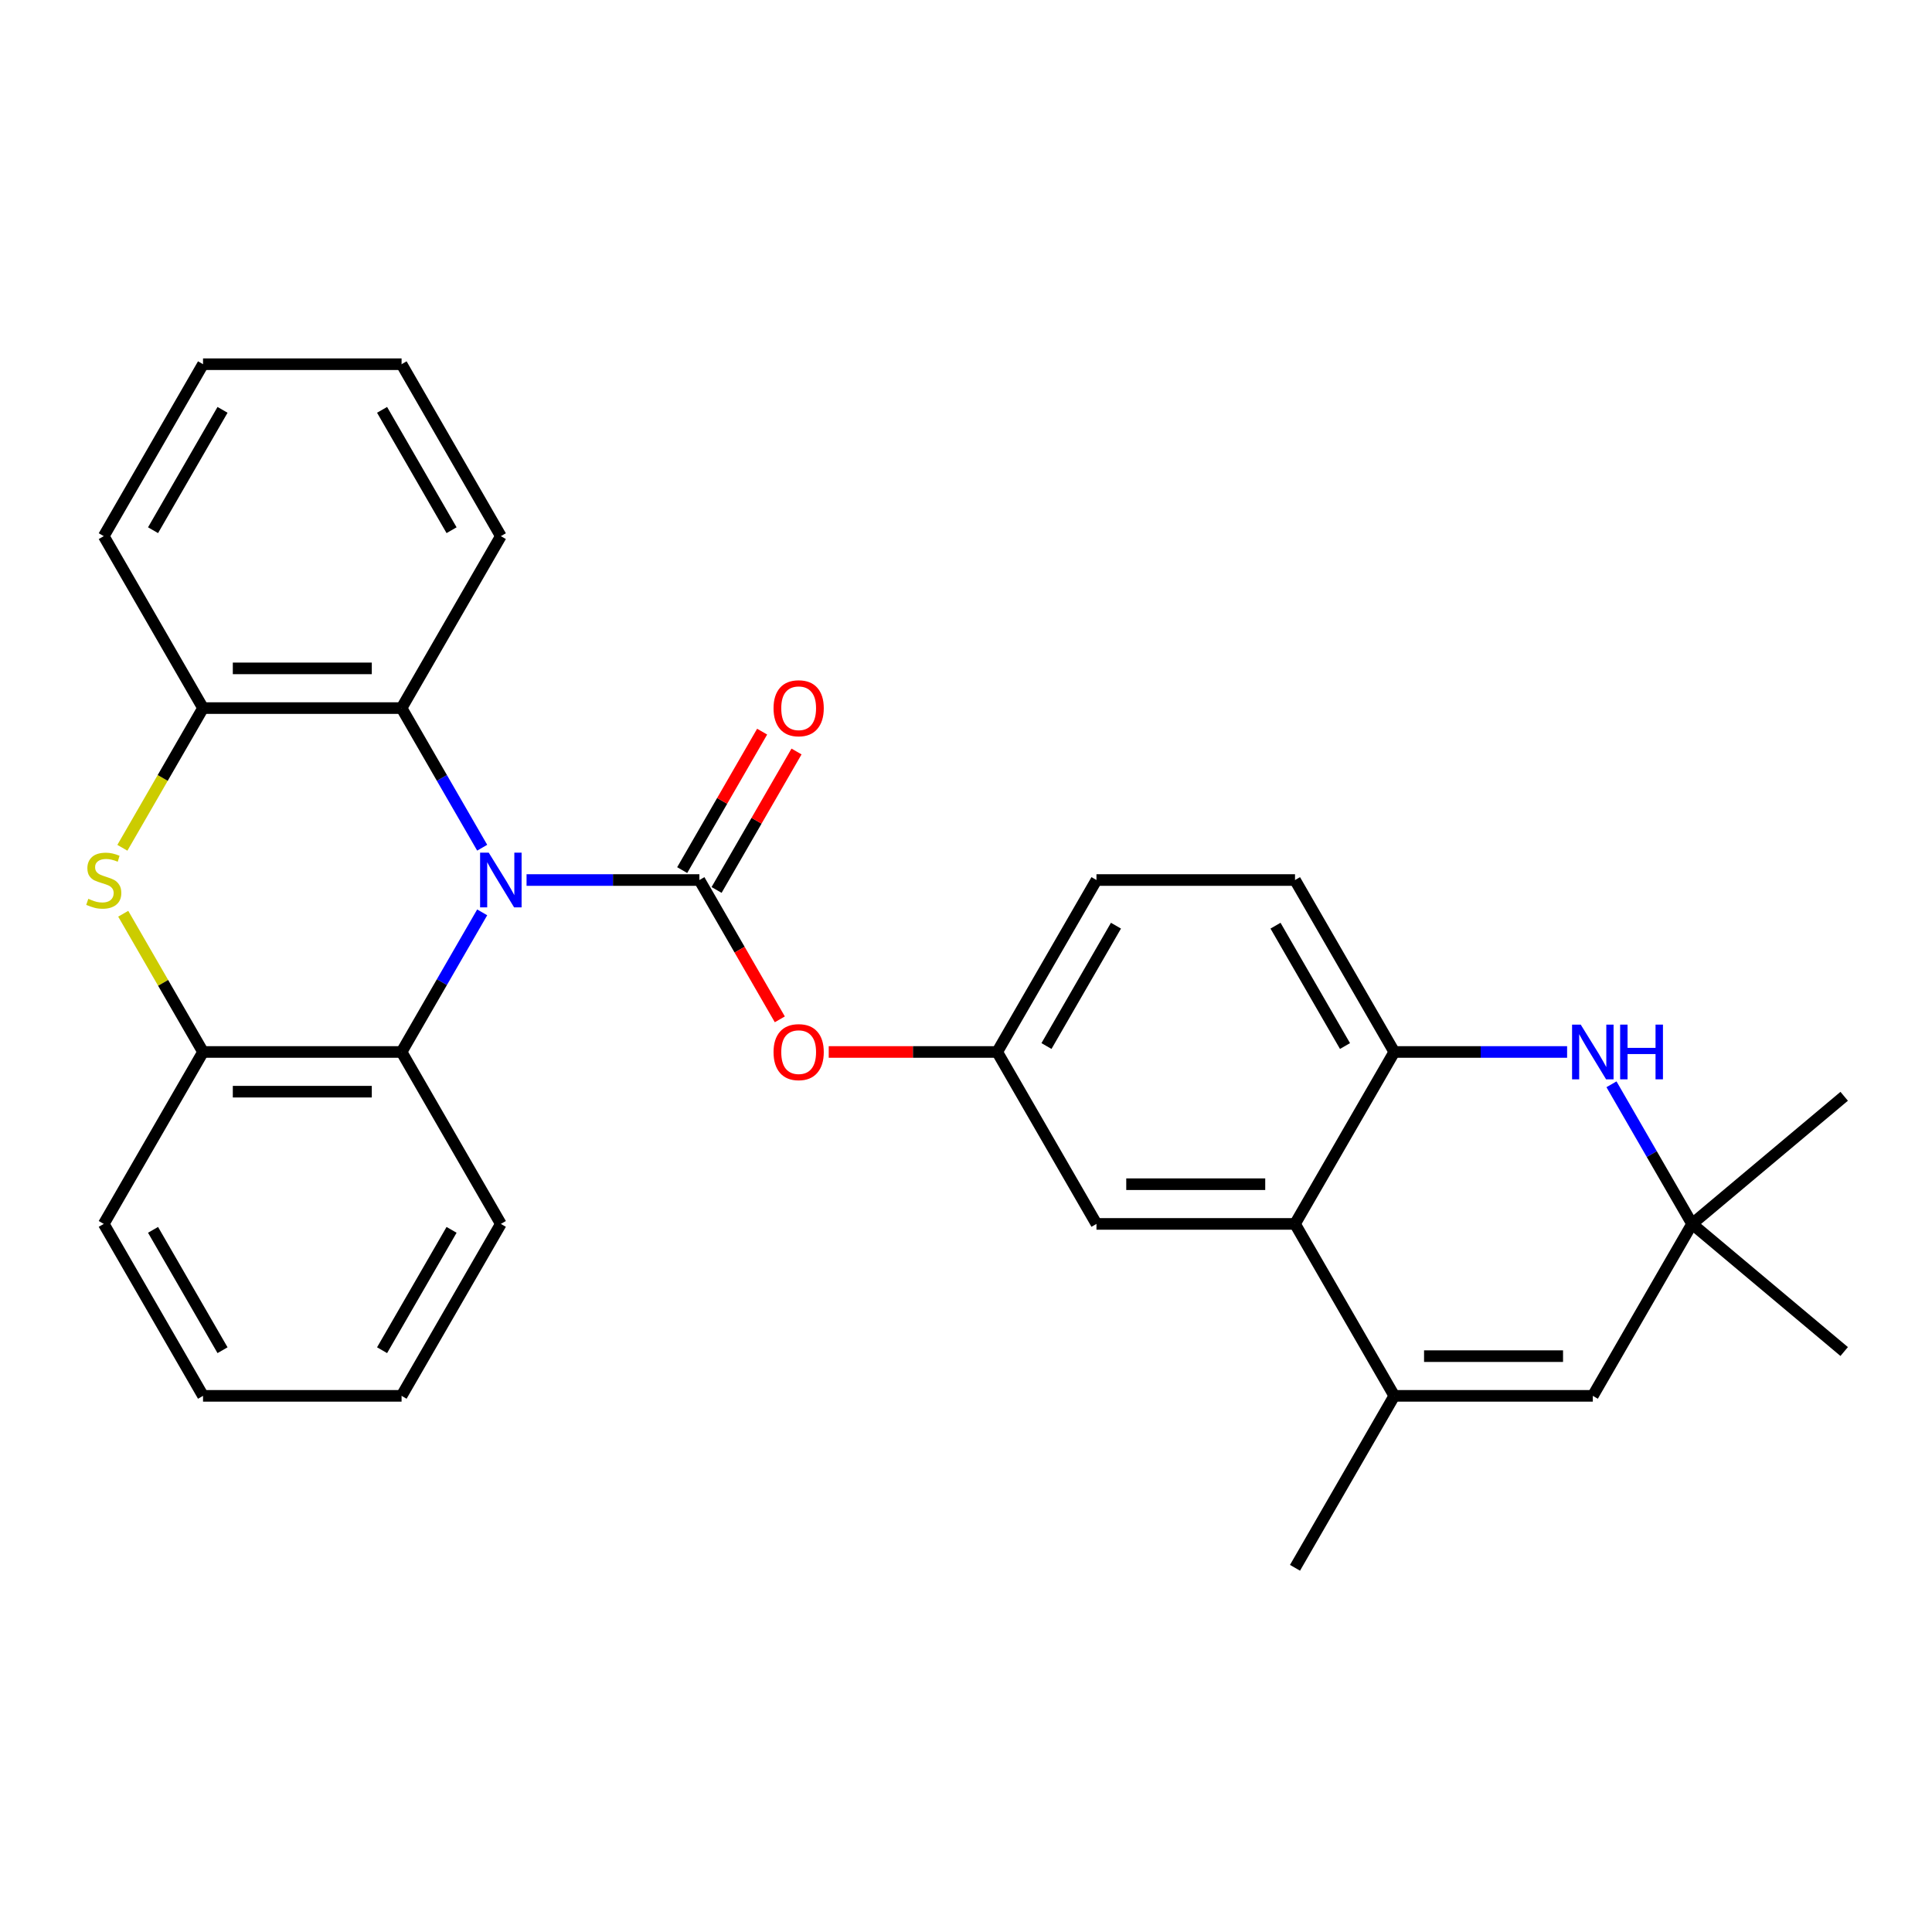 <?xml version='1.0' encoding='iso-8859-1'?>
<svg version='1.1' baseProfile='full'
              xmlns='http://www.w3.org/2000/svg'
                      xmlns:rdkit='http://www.rdkit.org/xml'
                      xmlns:xlink='http://www.w3.org/1999/xlink'
                  xml:space='preserve'
width='1000px' height='1000px' viewBox='0 0 1000 1000'>
<!-- END OF HEADER -->
<rect style='opacity:1.0;fill:#FFFFFF;stroke:none' width='1000' height='1000' x='0' y='0'> </rect>
<path class='bond-0' d='M 272.546,455.502 L 317.274,455.502' style='fill:none;fill-rule:evenodd;stroke:#0000FF;stroke-width:6px;stroke-linecap:butt;stroke-linejoin:miter;stroke-opacity:1' />
<path class='bond-0' d='M 317.274,455.502 L 362.002,455.502' style='fill:none;fill-rule:evenodd;stroke:#000000;stroke-width:6px;stroke-linecap:butt;stroke-linejoin:miter;stroke-opacity:1' />
<path class='bond-3' d='M 249.579,438.773 L 228.717,402.639' style='fill:none;fill-rule:evenodd;stroke:#0000FF;stroke-width:6px;stroke-linecap:butt;stroke-linejoin:miter;stroke-opacity:1' />
<path class='bond-3' d='M 228.717,402.639 L 207.855,366.505' style='fill:none;fill-rule:evenodd;stroke:#000000;stroke-width:6px;stroke-linecap:butt;stroke-linejoin:miter;stroke-opacity:1' />
<path class='bond-4' d='M 249.579,472.231 L 228.717,508.365' style='fill:none;fill-rule:evenodd;stroke:#0000FF;stroke-width:6px;stroke-linecap:butt;stroke-linejoin:miter;stroke-opacity:1' />
<path class='bond-4' d='M 228.717,508.365 L 207.855,544.498' style='fill:none;fill-rule:evenodd;stroke:#000000;stroke-width:6px;stroke-linecap:butt;stroke-linejoin:miter;stroke-opacity:1' />
<path class='bond-12' d='M 362.002,455.502 L 382.817,491.555' style='fill:none;fill-rule:evenodd;stroke:#000000;stroke-width:6px;stroke-linecap:butt;stroke-linejoin:miter;stroke-opacity:1' />
<path class='bond-12' d='M 382.817,491.555 L 403.633,527.609' style='fill:none;fill-rule:evenodd;stroke:#FF0000;stroke-width:6px;stroke-linecap:butt;stroke-linejoin:miter;stroke-opacity:1' />
<path class='bond-13' d='M 370.901,460.64 L 391.59,424.806' style='fill:none;fill-rule:evenodd;stroke:#000000;stroke-width:6px;stroke-linecap:butt;stroke-linejoin:miter;stroke-opacity:1' />
<path class='bond-13' d='M 391.59,424.806 L 412.278,388.972' style='fill:none;fill-rule:evenodd;stroke:#FF0000;stroke-width:6px;stroke-linecap:butt;stroke-linejoin:miter;stroke-opacity:1' />
<path class='bond-13' d='M 353.102,450.364 L 373.79,414.53' style='fill:none;fill-rule:evenodd;stroke:#000000;stroke-width:6px;stroke-linecap:butt;stroke-linejoin:miter;stroke-opacity:1' />
<path class='bond-13' d='M 373.79,414.53 L 394.479,378.696' style='fill:none;fill-rule:evenodd;stroke:#FF0000;stroke-width:6px;stroke-linecap:butt;stroke-linejoin:miter;stroke-opacity:1' />
<path class='bond-1' d='M 63.783,472.951 L 84.437,508.725' style='fill:none;fill-rule:evenodd;stroke:#CCCC00;stroke-width:6px;stroke-linecap:butt;stroke-linejoin:miter;stroke-opacity:1' />
<path class='bond-1' d='M 84.437,508.725 L 105.091,544.498' style='fill:none;fill-rule:evenodd;stroke:#000000;stroke-width:6px;stroke-linecap:butt;stroke-linejoin:miter;stroke-opacity:1' />
<path class='bond-29' d='M 63.344,438.813 L 84.217,402.659' style='fill:none;fill-rule:evenodd;stroke:#CCCC00;stroke-width:6px;stroke-linecap:butt;stroke-linejoin:miter;stroke-opacity:1' />
<path class='bond-29' d='M 84.217,402.659 L 105.091,366.505' style='fill:none;fill-rule:evenodd;stroke:#000000;stroke-width:6px;stroke-linecap:butt;stroke-linejoin:miter;stroke-opacity:1' />
<path class='bond-2' d='M 721.677,722.491 L 670.295,633.495' style='fill:none;fill-rule:evenodd;stroke:#000000;stroke-width:6px;stroke-linecap:butt;stroke-linejoin:miter;stroke-opacity:1' />
<path class='bond-10' d='M 721.677,722.491 L 824.441,722.491' style='fill:none;fill-rule:evenodd;stroke:#000000;stroke-width:6px;stroke-linecap:butt;stroke-linejoin:miter;stroke-opacity:1' />
<path class='bond-10' d='M 737.091,701.939 L 809.027,701.939' style='fill:none;fill-rule:evenodd;stroke:#000000;stroke-width:6px;stroke-linecap:butt;stroke-linejoin:miter;stroke-opacity:1' />
<path class='bond-18' d='M 721.677,722.491 L 670.295,811.488' style='fill:none;fill-rule:evenodd;stroke:#000000;stroke-width:6px;stroke-linecap:butt;stroke-linejoin:miter;stroke-opacity:1' />
<path class='bond-9' d='M 207.855,366.505 L 105.091,366.505' style='fill:none;fill-rule:evenodd;stroke:#000000;stroke-width:6px;stroke-linecap:butt;stroke-linejoin:miter;stroke-opacity:1' />
<path class='bond-9' d='M 192.44,345.952 L 120.505,345.952' style='fill:none;fill-rule:evenodd;stroke:#000000;stroke-width:6px;stroke-linecap:butt;stroke-linejoin:miter;stroke-opacity:1' />
<path class='bond-19' d='M 207.855,366.505 L 259.237,277.509' style='fill:none;fill-rule:evenodd;stroke:#000000;stroke-width:6px;stroke-linecap:butt;stroke-linejoin:miter;stroke-opacity:1' />
<path class='bond-8' d='M 207.855,544.498 L 105.091,544.498' style='fill:none;fill-rule:evenodd;stroke:#000000;stroke-width:6px;stroke-linecap:butt;stroke-linejoin:miter;stroke-opacity:1' />
<path class='bond-8' d='M 192.44,565.051 L 120.505,565.051' style='fill:none;fill-rule:evenodd;stroke:#000000;stroke-width:6px;stroke-linecap:butt;stroke-linejoin:miter;stroke-opacity:1' />
<path class='bond-20' d='M 207.855,544.498 L 259.237,633.495' style='fill:none;fill-rule:evenodd;stroke:#000000;stroke-width:6px;stroke-linecap:butt;stroke-linejoin:miter;stroke-opacity:1' />
<path class='bond-5' d='M 811.132,544.498 L 766.404,544.498' style='fill:none;fill-rule:evenodd;stroke:#0000FF;stroke-width:6px;stroke-linecap:butt;stroke-linejoin:miter;stroke-opacity:1' />
<path class='bond-5' d='M 766.404,544.498 L 721.677,544.498' style='fill:none;fill-rule:evenodd;stroke:#000000;stroke-width:6px;stroke-linecap:butt;stroke-linejoin:miter;stroke-opacity:1' />
<path class='bond-11' d='M 834.1,561.227 L 854.962,597.361' style='fill:none;fill-rule:evenodd;stroke:#0000FF;stroke-width:6px;stroke-linecap:butt;stroke-linejoin:miter;stroke-opacity:1' />
<path class='bond-11' d='M 854.962,597.361 L 875.823,633.495' style='fill:none;fill-rule:evenodd;stroke:#000000;stroke-width:6px;stroke-linecap:butt;stroke-linejoin:miter;stroke-opacity:1' />
<path class='bond-6' d='M 670.295,633.495 L 567.53,633.495' style='fill:none;fill-rule:evenodd;stroke:#000000;stroke-width:6px;stroke-linecap:butt;stroke-linejoin:miter;stroke-opacity:1' />
<path class='bond-6' d='M 654.88,612.942 L 582.945,612.942' style='fill:none;fill-rule:evenodd;stroke:#000000;stroke-width:6px;stroke-linecap:butt;stroke-linejoin:miter;stroke-opacity:1' />
<path class='bond-32' d='M 670.295,633.495 L 721.677,544.498' style='fill:none;fill-rule:evenodd;stroke:#000000;stroke-width:6px;stroke-linecap:butt;stroke-linejoin:miter;stroke-opacity:1' />
<path class='bond-7' d='M 721.677,544.498 L 670.295,455.502' style='fill:none;fill-rule:evenodd;stroke:#000000;stroke-width:6px;stroke-linecap:butt;stroke-linejoin:miter;stroke-opacity:1' />
<path class='bond-7' d='M 696.17,541.425 L 660.203,479.128' style='fill:none;fill-rule:evenodd;stroke:#000000;stroke-width:6px;stroke-linecap:butt;stroke-linejoin:miter;stroke-opacity:1' />
<path class='bond-21' d='M 105.091,544.498 L 53.708,633.495' style='fill:none;fill-rule:evenodd;stroke:#000000;stroke-width:6px;stroke-linecap:butt;stroke-linejoin:miter;stroke-opacity:1' />
<path class='bond-22' d='M 105.091,366.505 L 53.708,277.509' style='fill:none;fill-rule:evenodd;stroke:#000000;stroke-width:6px;stroke-linecap:butt;stroke-linejoin:miter;stroke-opacity:1' />
<path class='bond-33' d='M 824.441,722.491 L 875.823,633.495' style='fill:none;fill-rule:evenodd;stroke:#000000;stroke-width:6px;stroke-linecap:butt;stroke-linejoin:miter;stroke-opacity:1' />
<path class='bond-23' d='M 875.823,633.495 L 954.545,567.439' style='fill:none;fill-rule:evenodd;stroke:#000000;stroke-width:6px;stroke-linecap:butt;stroke-linejoin:miter;stroke-opacity:1' />
<path class='bond-24' d='M 875.823,633.495 L 954.545,699.55' style='fill:none;fill-rule:evenodd;stroke:#000000;stroke-width:6px;stroke-linecap:butt;stroke-linejoin:miter;stroke-opacity:1' />
<path class='bond-15' d='M 428.953,544.498 L 472.55,544.498' style='fill:none;fill-rule:evenodd;stroke:#FF0000;stroke-width:6px;stroke-linecap:butt;stroke-linejoin:miter;stroke-opacity:1' />
<path class='bond-15' d='M 472.55,544.498 L 516.148,544.498' style='fill:none;fill-rule:evenodd;stroke:#000000;stroke-width:6px;stroke-linecap:butt;stroke-linejoin:miter;stroke-opacity:1' />
<path class='bond-14' d='M 567.53,633.495 L 516.148,544.498' style='fill:none;fill-rule:evenodd;stroke:#000000;stroke-width:6px;stroke-linecap:butt;stroke-linejoin:miter;stroke-opacity:1' />
<path class='bond-17' d='M 516.148,544.498 L 567.53,455.502' style='fill:none;fill-rule:evenodd;stroke:#000000;stroke-width:6px;stroke-linecap:butt;stroke-linejoin:miter;stroke-opacity:1' />
<path class='bond-17' d='M 541.655,541.425 L 577.622,479.128' style='fill:none;fill-rule:evenodd;stroke:#000000;stroke-width:6px;stroke-linecap:butt;stroke-linejoin:miter;stroke-opacity:1' />
<path class='bond-16' d='M 670.295,455.502 L 567.53,455.502' style='fill:none;fill-rule:evenodd;stroke:#000000;stroke-width:6px;stroke-linecap:butt;stroke-linejoin:miter;stroke-opacity:1' />
<path class='bond-25' d='M 259.237,277.509 L 207.855,188.512' style='fill:none;fill-rule:evenodd;stroke:#000000;stroke-width:6px;stroke-linecap:butt;stroke-linejoin:miter;stroke-opacity:1' />
<path class='bond-25' d='M 233.731,274.436 L 197.763,212.138' style='fill:none;fill-rule:evenodd;stroke:#000000;stroke-width:6px;stroke-linecap:butt;stroke-linejoin:miter;stroke-opacity:1' />
<path class='bond-26' d='M 259.237,633.495 L 207.855,722.491' style='fill:none;fill-rule:evenodd;stroke:#000000;stroke-width:6px;stroke-linecap:butt;stroke-linejoin:miter;stroke-opacity:1' />
<path class='bond-26' d='M 233.731,636.568 L 197.763,698.865' style='fill:none;fill-rule:evenodd;stroke:#000000;stroke-width:6px;stroke-linecap:butt;stroke-linejoin:miter;stroke-opacity:1' />
<path class='bond-30' d='M 53.708,633.495 L 105.091,722.491' style='fill:none;fill-rule:evenodd;stroke:#000000;stroke-width:6px;stroke-linecap:butt;stroke-linejoin:miter;stroke-opacity:1' />
<path class='bond-30' d='M 79.215,636.568 L 115.183,698.865' style='fill:none;fill-rule:evenodd;stroke:#000000;stroke-width:6px;stroke-linecap:butt;stroke-linejoin:miter;stroke-opacity:1' />
<path class='bond-31' d='M 53.708,277.509 L 105.091,188.512' style='fill:none;fill-rule:evenodd;stroke:#000000;stroke-width:6px;stroke-linecap:butt;stroke-linejoin:miter;stroke-opacity:1' />
<path class='bond-31' d='M 79.215,274.436 L 115.183,212.138' style='fill:none;fill-rule:evenodd;stroke:#000000;stroke-width:6px;stroke-linecap:butt;stroke-linejoin:miter;stroke-opacity:1' />
<path class='bond-28' d='M 207.855,188.512 L 105.091,188.512' style='fill:none;fill-rule:evenodd;stroke:#000000;stroke-width:6px;stroke-linecap:butt;stroke-linejoin:miter;stroke-opacity:1' />
<path class='bond-27' d='M 207.855,722.491 L 105.091,722.491' style='fill:none;fill-rule:evenodd;stroke:#000000;stroke-width:6px;stroke-linecap:butt;stroke-linejoin:miter;stroke-opacity:1' />
<path  class='atom-0' d='M 252.977 441.342
L 262.257 456.342
Q 263.177 457.822, 264.657 460.502
Q 266.137 463.182, 266.217 463.342
L 266.217 441.342
L 269.977 441.342
L 269.977 469.662
L 266.097 469.662
L 256.137 453.262
Q 254.977 451.342, 253.737 449.142
Q 252.537 446.942, 252.177 446.262
L 252.177 469.662
L 248.497 469.662
L 248.497 441.342
L 252.977 441.342
' fill='#0000FF'/>
<path  class='atom-2' d='M 45.708 465.222
Q 46.028 465.342, 47.348 465.902
Q 48.668 466.462, 50.108 466.822
Q 51.588 467.142, 53.028 467.142
Q 55.708 467.142, 57.268 465.862
Q 58.828 464.542, 58.828 462.262
Q 58.828 460.702, 58.028 459.742
Q 57.268 458.782, 56.068 458.262
Q 54.868 457.742, 52.868 457.142
Q 50.348 456.382, 48.828 455.662
Q 47.348 454.942, 46.268 453.422
Q 45.228 451.902, 45.228 449.342
Q 45.228 445.782, 47.628 443.582
Q 50.068 441.382, 54.868 441.382
Q 58.148 441.382, 61.868 442.942
L 60.948 446.022
Q 57.548 444.622, 54.988 444.622
Q 52.228 444.622, 50.708 445.782
Q 49.188 446.902, 49.228 448.862
Q 49.228 450.382, 49.988 451.302
Q 50.788 452.222, 51.908 452.742
Q 53.068 453.262, 54.988 453.862
Q 57.548 454.662, 59.068 455.462
Q 60.588 456.262, 61.668 457.902
Q 62.788 459.502, 62.788 462.262
Q 62.788 466.182, 60.148 468.302
Q 57.548 470.382, 53.188 470.382
Q 50.668 470.382, 48.748 469.822
Q 46.868 469.302, 44.628 468.382
L 45.708 465.222
' fill='#CCCC00'/>
<path  class='atom-6' d='M 818.181 530.338
L 827.461 545.338
Q 828.381 546.818, 829.861 549.498
Q 831.341 552.178, 831.421 552.338
L 831.421 530.338
L 835.181 530.338
L 835.181 558.658
L 831.301 558.658
L 821.341 542.258
Q 820.181 540.338, 818.941 538.138
Q 817.741 535.938, 817.381 535.258
L 817.381 558.658
L 813.701 558.658
L 813.701 530.338
L 818.181 530.338
' fill='#0000FF'/>
<path  class='atom-6' d='M 838.581 530.338
L 842.421 530.338
L 842.421 542.378
L 856.901 542.378
L 856.901 530.338
L 860.741 530.338
L 860.741 558.658
L 856.901 558.658
L 856.901 545.578
L 842.421 545.578
L 842.421 558.658
L 838.581 558.658
L 838.581 530.338
' fill='#0000FF'/>
<path  class='atom-13' d='M 400.384 544.578
Q 400.384 537.778, 403.744 533.978
Q 407.104 530.178, 413.384 530.178
Q 419.664 530.178, 423.024 533.978
Q 426.384 537.778, 426.384 544.578
Q 426.384 551.458, 422.984 555.378
Q 419.584 559.258, 413.384 559.258
Q 407.144 559.258, 403.744 555.378
Q 400.384 551.498, 400.384 544.578
M 413.384 556.058
Q 417.704 556.058, 420.024 553.178
Q 422.384 550.258, 422.384 544.578
Q 422.384 539.018, 420.024 536.218
Q 417.704 533.378, 413.384 533.378
Q 409.064 533.378, 406.704 536.178
Q 404.384 538.978, 404.384 544.578
Q 404.384 550.298, 406.704 553.178
Q 409.064 556.058, 413.384 556.058
' fill='#FF0000'/>
<path  class='atom-14' d='M 400.384 366.585
Q 400.384 359.785, 403.744 355.985
Q 407.104 352.185, 413.384 352.185
Q 419.664 352.185, 423.024 355.985
Q 426.384 359.785, 426.384 366.585
Q 426.384 373.465, 422.984 377.385
Q 419.584 381.265, 413.384 381.265
Q 407.144 381.265, 403.744 377.385
Q 400.384 373.505, 400.384 366.585
M 413.384 378.065
Q 417.704 378.065, 420.024 375.185
Q 422.384 372.265, 422.384 366.585
Q 422.384 361.025, 420.024 358.225
Q 417.704 355.385, 413.384 355.385
Q 409.064 355.385, 406.704 358.185
Q 404.384 360.985, 404.384 366.585
Q 404.384 372.305, 406.704 375.185
Q 409.064 378.065, 413.384 378.065
' fill='#FF0000'/>
</svg>
